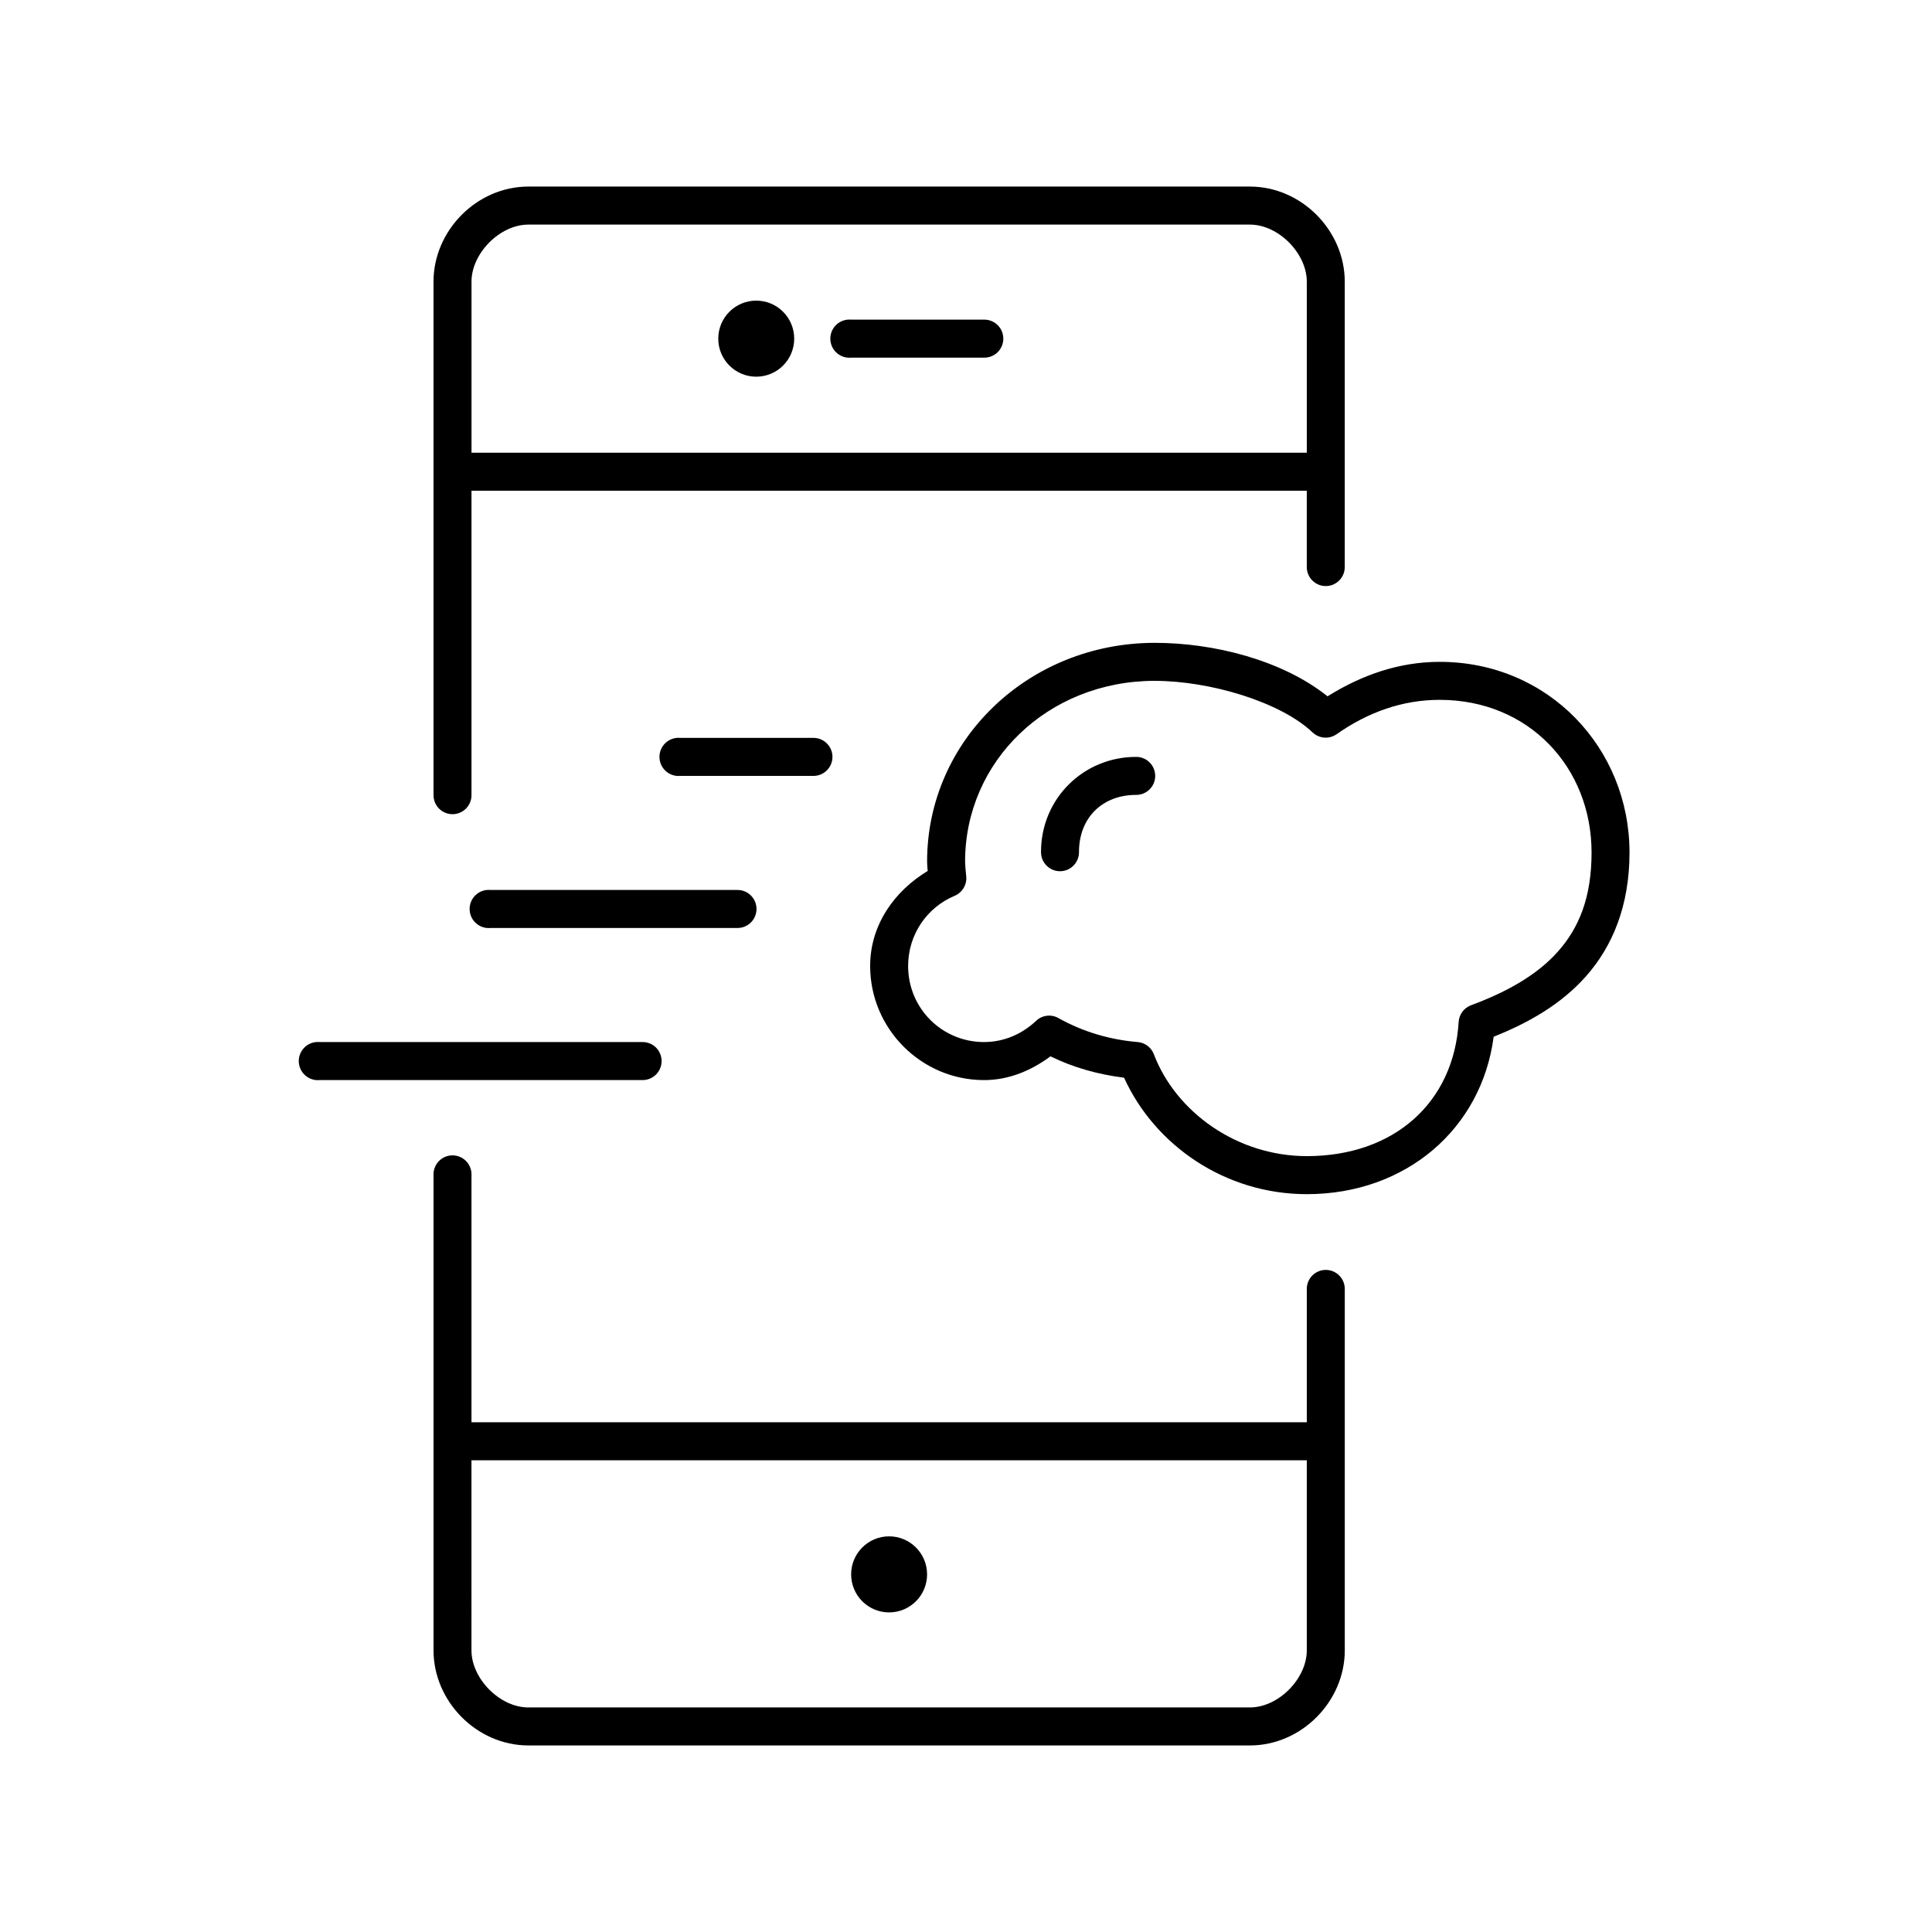 <?xml version="1.0" encoding="UTF-8"?>
<!-- Uploaded to: ICON Repo, www.iconrepo.com, Generator: ICON Repo Mixer Tools -->
<svg fill="#000000" width="800px" height="800px" version="1.1" viewBox="144 144 512 512" xmlns="http://www.w3.org/2000/svg">
 <path d="m284.04 193.44c-13.719 0-25.156 11.691-25.156 25.191v136.03h0.004c-0.02 1.348 0.5 2.648 1.445 3.609 0.949 0.961 2.238 1.5 3.586 1.5 1.344 0 2.637-0.539 3.582-1.5 0.945-0.961 1.469-2.262 1.449-3.609v-80.609h0.156 221.05 0.156v20.152c-0.02 1.348 0.504 2.648 1.449 3.609 0.945 0.961 2.234 1.5 3.582 1.5s2.637-0.539 3.582-1.5c0.949-0.961 1.469-2.262 1.449-3.609v-75.57c0-13.5-11.434-25.191-25.156-25.191zm0 10.078h191.18c7.648 0 15.094 7.68 15.094 15.113v45.344c-0.051-0.004-0.105-0.004-0.156 0h-221.05c-0.055-0.004-0.105-0.004-0.156 0v-45.344c0-7.434 7.445-15.113 15.094-15.113zm60.371 20.152c-5.559 0-10.062 4.512-10.062 10.078s4.504 10.078 10.062 10.078 10.062-4.512 10.062-10.078-4.504-10.078-10.062-10.078zm24.211 5.039 0.004-0.004c-2.777 0.262-4.82 2.731-4.559 5.512s2.723 4.828 5.504 4.566h35.219-0.004c1.348 0.02 2.644-0.504 3.606-1.449 0.957-0.949 1.496-2.242 1.496-3.59 0-1.348-0.539-2.641-1.496-3.586-0.961-0.949-2.258-1.469-3.606-1.453h-35.219 0.004c-0.316-0.027-0.633-0.027-0.945 0zm81.441 85.648c-33.609 0-60.371 25.926-60.371 57.938 0 0.996 0.086 1.66 0.156 2.519-8.754 5.281-15.25 14.23-15.25 25.191 0 16.637 13.574 30.23 30.188 30.23 6.68 0 12.605-2.602 17.609-6.297 5.977 2.949 12.535 4.785 19.496 5.668 8.203 18.035 26.91 30.859 48.422 30.859 26.238 0 46.328-17.285 49.523-41.723 9.207-3.664 17.816-8.555 24.367-15.902 7.16-8.027 11.633-18.875 11.633-32.906 0-27.648-21.457-50.539-50.309-50.539-10.844 0-20.746 3.547-29.715 9.133-12.031-9.613-30.184-14.168-45.75-14.168zm0 10.078c14.5 0 33.262 5.543 41.82 13.699l0.004-0.008c1.727 1.617 4.34 1.812 6.289 0.473 8.34-5.863 17.488-9.133 27.355-9.133 23.645 0 40.25 17.914 40.25 40.461 0 11.996-3.383 20.035-8.961 26.293s-13.648 10.73-22.953 14.168l-0.004 0.004c-1.875 0.684-3.172 2.414-3.301 4.41-1.297 21.398-17.113 35.582-40.25 35.582-18.488 0-34.734-11.688-40.562-27.078v-0.004c-0.707-1.77-2.348-2.988-4.242-3.148-7.66-0.637-14.727-2.844-20.91-6.297h-0.004c-1.91-1.137-4.34-0.879-5.973 0.629-3.621 3.445-8.441 5.668-13.836 5.668-11.176 0-20.125-8.961-20.125-20.152 0-8.379 5.027-15.512 12.262-18.578h0.004c2.031-0.816 3.301-2.852 3.144-5.039-0.137-1.602-0.312-2.988-0.312-4.094 0-26.422 21.809-47.863 50.309-47.863zm-126.72 15.113 0.004-0.004c-1.336 0.125-2.566 0.777-3.422 1.809-0.855 1.035-1.266 2.367-1.141 3.703 0.125 1.336 0.777 2.566 1.809 3.422 1.031 0.855 2.359 1.27 3.695 1.141h35.219c1.344 0.02 2.644-0.5 3.602-1.449 0.961-0.945 1.5-2.238 1.5-3.586 0-1.352-0.539-2.641-1.5-3.59-0.957-0.945-2.258-1.469-3.602-1.449h-35.219c-0.312-0.031-0.629-0.031-0.941 0zm121.69 5.039c-13.805 0-25.156 10.961-25.156 25.191l0.004-0.008c-0.02 1.352 0.504 2.648 1.449 3.609 0.945 0.961 2.234 1.504 3.582 1.504s2.637-0.543 3.582-1.504c0.945-0.961 1.469-2.258 1.449-3.609 0-9.145 6.312-15.113 15.094-15.113 1.348 0.02 2.644-0.504 3.602-1.449 0.961-0.945 1.5-2.238 1.5-3.59 0-1.348-0.539-2.641-1.5-3.586-0.957-0.945-2.254-1.469-3.602-1.449zm-172 35.266 0.004-0.004c-2.777 0.262-4.82 2.727-4.559 5.512 0.262 2.781 2.723 4.824 5.504 4.566h65.402c1.344 0.016 2.644-0.508 3.602-1.453 0.957-0.945 1.496-2.238 1.496-3.586 0-1.348-0.539-2.641-1.496-3.586-0.957-0.949-2.258-1.473-3.602-1.453h-65.402c-0.316-0.031-0.633-0.031-0.945 0zm-45.281 40.305 0.008-0.004c-2.781 0.262-4.82 2.727-4.562 5.512 0.262 2.781 2.727 4.824 5.504 4.566h85.527c1.348 0.016 2.644-0.504 3.606-1.453 0.957-0.945 1.496-2.238 1.496-3.586s-0.539-2.641-1.496-3.59c-0.961-0.945-2.258-1.469-3.606-1.449h-85.527c-0.312-0.031-0.629-0.031-0.941 0zm35.531 30.07 0.008-0.004c-2.594 0.324-4.504 2.582-4.402 5.195v125.95c0 13.5 11.434 25.191 25.156 25.191h191.18c13.723 0 25.156-11.691 25.156-25.191v-95.723h-0.004c0.02-1.348-0.5-2.648-1.449-3.609-0.945-0.961-2.234-1.5-3.582-1.5s-2.637 0.539-3.582 1.5c-0.945 0.961-1.469 2.262-1.449 3.609v35.266h-221.37v-65.496h0.004c0.055-1.48-0.539-2.91-1.629-3.91s-2.566-1.469-4.031-1.285zm5.66 80.766h221.37v50.383c0 7.434-7.445 15.113-15.094 15.113h-191.18c-7.648 0-15.094-7.68-15.094-15.113zm110.68 20.152c-5.559 0-10.062 4.512-10.062 10.078s4.504 10.078 10.062 10.078 10.062-4.512 10.062-10.078-4.504-10.078-10.062-10.078z"/>
</svg>
